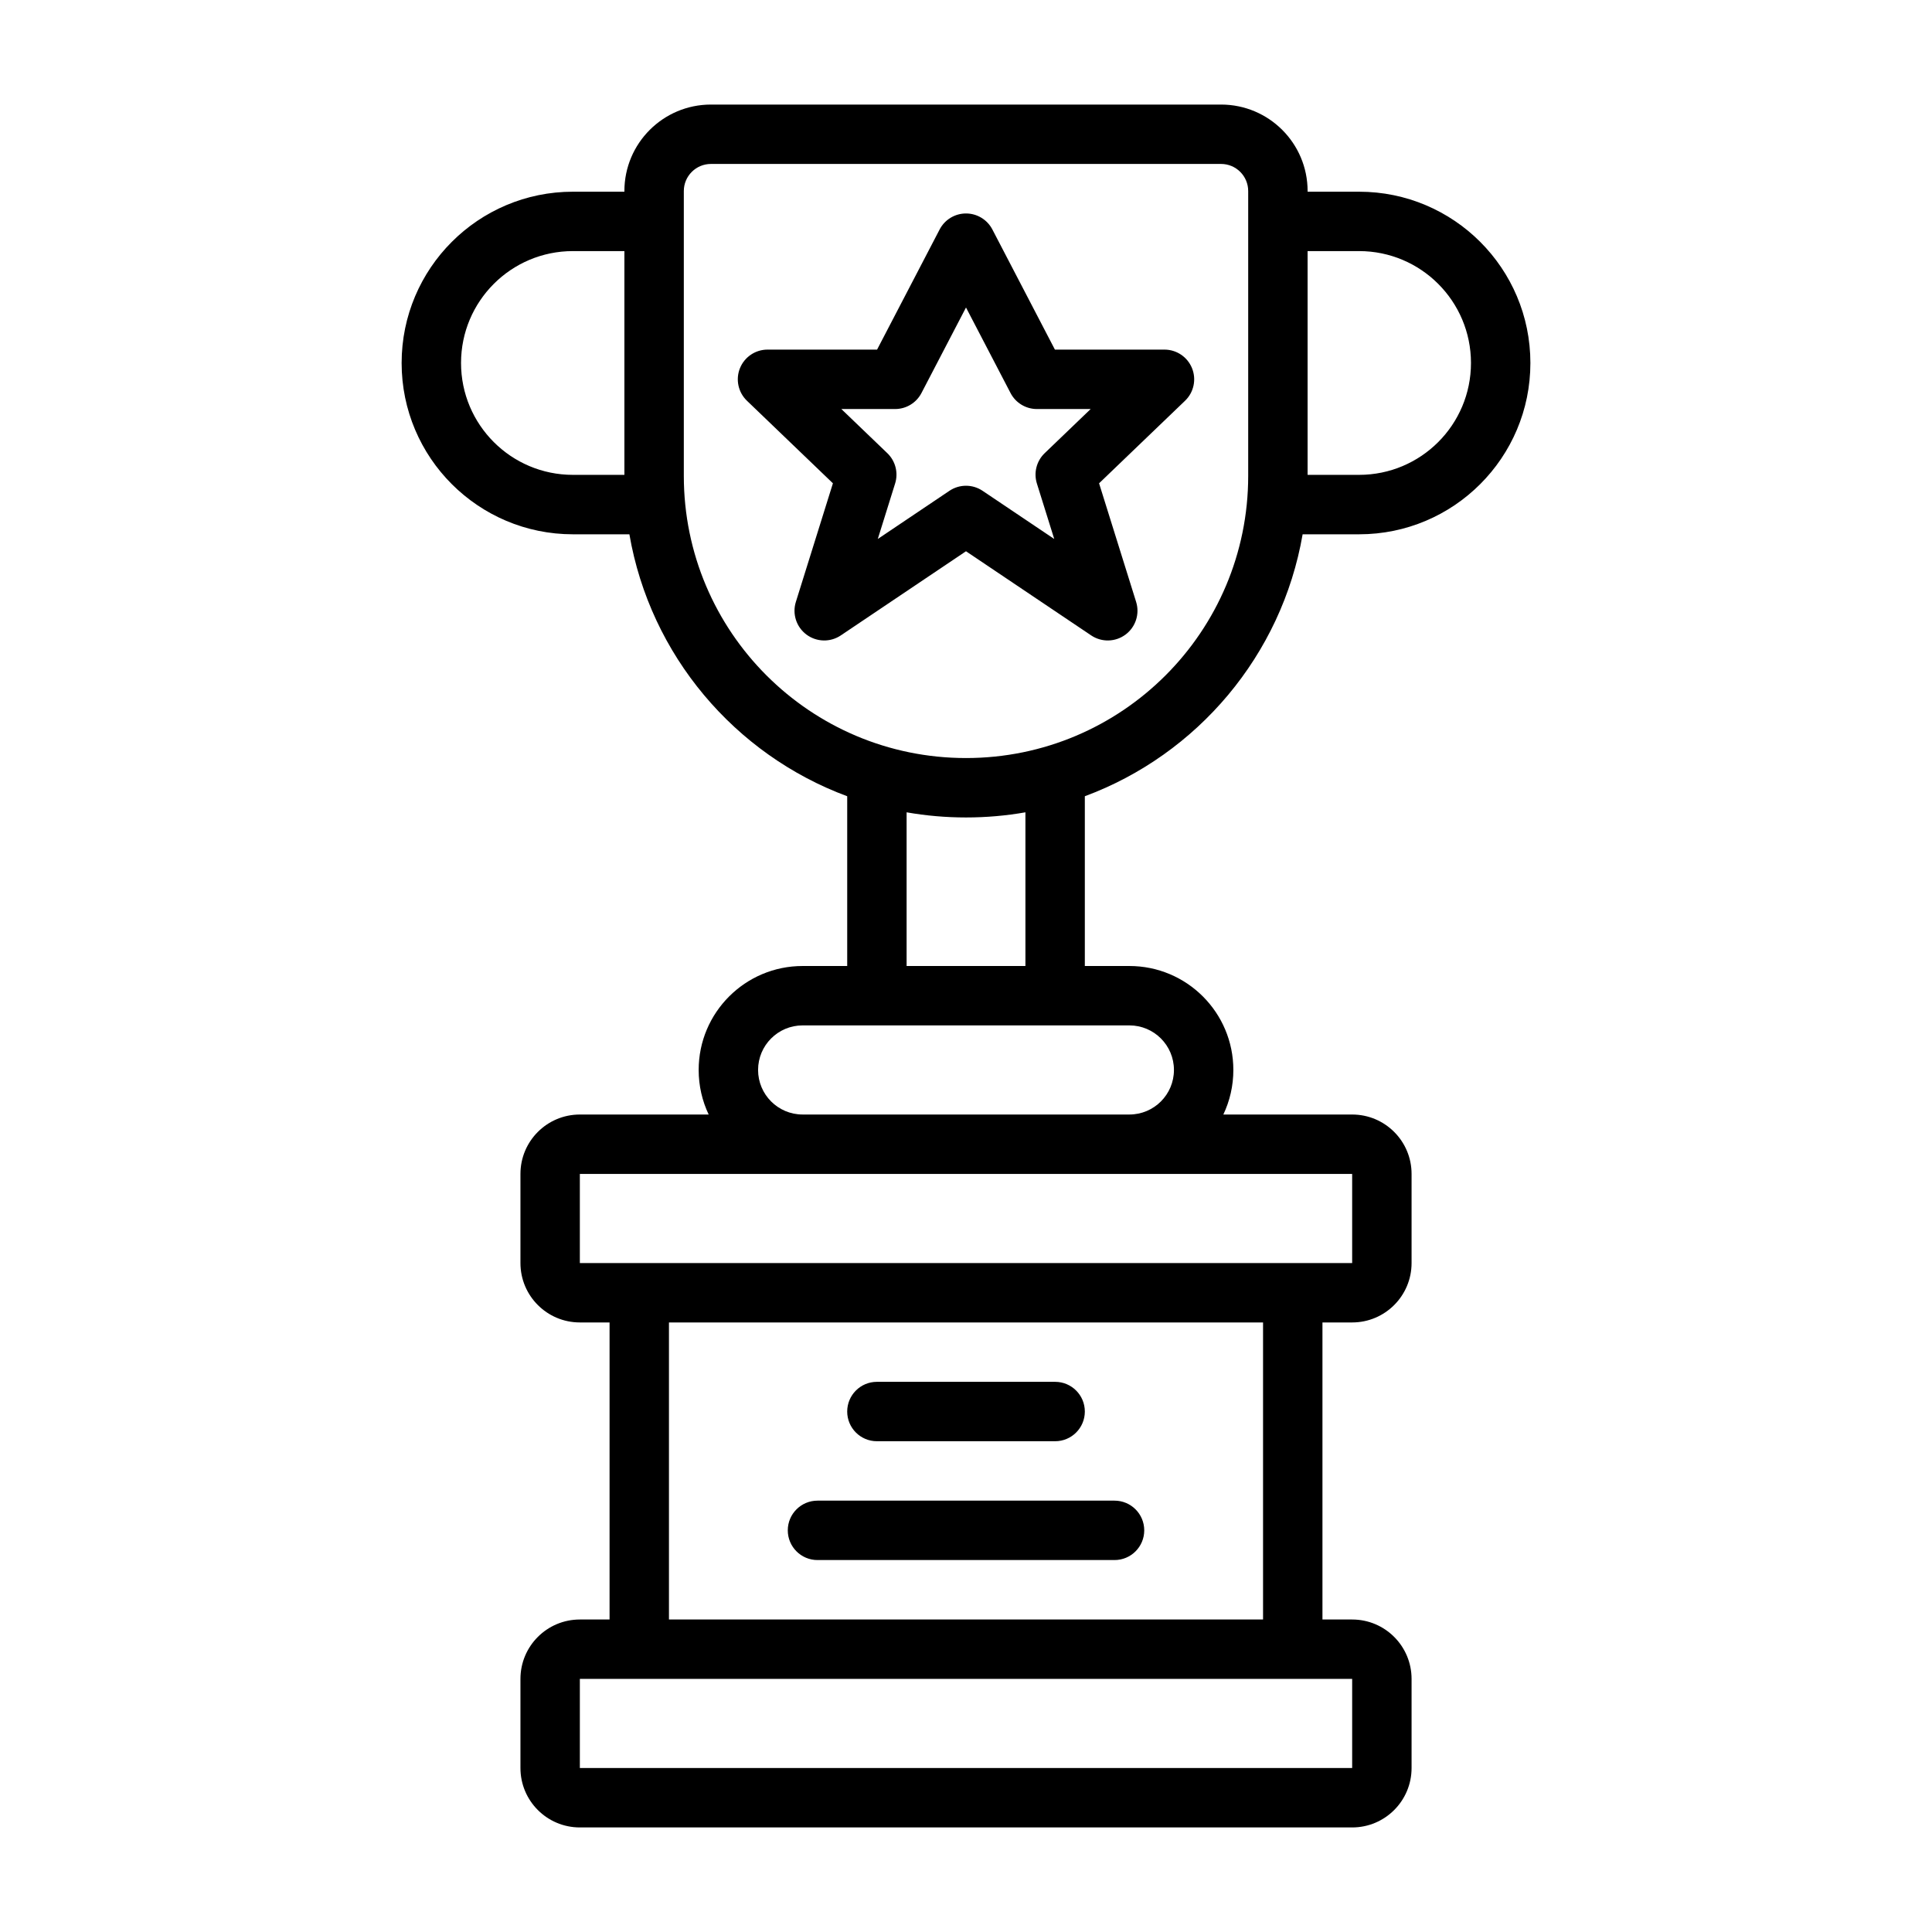 <?xml version="1.0" encoding="UTF-8"?>
<!-- Uploaded to: ICON Repo, www.iconrepo.com, Generator: ICON Repo Mixer Tools -->
<svg fill="#000000" width="800px" height="800px" version="1.1" viewBox="144 144 512 512" xmlns="http://www.w3.org/2000/svg">
 <path d="m309.47 194.64c0-12.664 10.27-22.93 22.934-22.93h135.19c12.668 0 22.934 10.266 22.934 22.93v0.164h13.645c25.07 0 45.395 20.324 45.395 45.395 0 25.07-20.324 45.395-45.395 45.395h-14.965c-5.527 32.066-27.922 58.363-57.719 69.418v44.988h11.805c15.219 0 27.555 12.332 27.555 27.551 0 4.227-0.953 8.23-2.652 11.809h34.141c8.695 0 15.742 7.047 15.742 15.742v23.617c0 8.695-7.047 15.742-15.742 15.742h-7.875v78.723h7.875c8.695 0 15.742 7.047 15.742 15.742v23.617c0 8.695-7.047 15.746-15.742 15.746h-204.67c-8.699 0-15.746-7.051-15.746-15.746v-23.617c0-8.695 7.047-15.742 15.746-15.742h7.871v-78.723h-7.871c-8.699 0-15.746-7.047-15.746-15.742v-23.617c0-8.695 7.047-15.742 15.746-15.742h34.137c-1.699-3.578-2.652-7.582-2.652-11.809 0-15.219 12.336-27.551 27.555-27.551h11.809v-44.988c-29.801-11.055-52.195-37.352-57.723-69.418h-14.965c-25.07 0-45.395-20.324-45.395-45.395 0-25.07 20.324-45.395 45.395-45.395h13.645zm184.99 284.08h7.875v-23.617h-204.67v23.617zm-173.18 15.742v78.723h157.44v-78.723zm-15.742 94.465h-7.871v23.617h204.67v-23.617zm137.76-149.57c6.523 0 11.809-5.289 11.809-11.809s-5.285-11.809-11.809-11.809h-86.59c-6.523 0-11.809 5.289-11.809 11.809s5.285 11.809 11.809 11.809zm-27.551-80.086v40.727h-31.488v-40.727c5.113 0.898 10.375 1.363 15.746 1.363 5.367 0 10.629-0.465 15.742-1.363zm-119.92-148.73h13.645v59.301h-13.645c-16.375 0-29.648-13.273-29.648-29.648s13.273-29.652 29.648-29.652zm194.7 59.301h13.645c16.375 0 29.652-13.273 29.652-29.648s-13.277-29.652-29.652-29.652h-13.645zm-158.12-82.395c-3.969 0-7.188 3.219-7.188 7.188v75.469c0 41.305 33.48 74.785 74.785 74.785 41.301 0 74.781-33.48 74.781-74.785v-75.469c0-3.969-3.215-7.188-7.188-7.188zm67.594 13.125c2.938 0 5.625 1.633 6.984 4.234l16.578 31.844h29.035c3.215 0 6.106 1.953 7.305 4.934 1.199 2.981 0.469 6.391-1.848 8.617l-22.789 21.879 9.82 31.43c0.996 3.191-0.129 6.66-2.809 8.66-2.676 1.996-6.324 2.086-9.098 0.223l-33.18-22.305-33.18 22.305c-2.773 1.863-6.418 1.773-9.098-0.223-2.68-2-3.805-5.469-2.809-8.66l9.82-31.43-22.785-21.879c-2.316-2.227-3.051-5.637-1.852-8.617 1.199-2.981 4.09-4.934 7.305-4.934h29.035l16.582-31.844c1.355-2.602 4.047-4.234 6.981-4.234zm0 24.918-11.805 22.668c-1.355 2.606-4.047 4.238-6.981 4.238h-14.25l12.188 11.703c2.152 2.07 2.953 5.176 2.062 8.027l-4.594 14.707 18.988-12.766c2.656-1.785 6.125-1.785 8.781 0l18.992 12.766-4.598-14.707c-0.891-2.852-0.09-5.957 2.062-8.027l12.191-11.703h-14.254c-2.934 0-5.625-1.633-6.981-4.238zm-31.484 292.58c0-4.348 3.523-7.871 7.871-7.871h47.23c4.348 0 7.875 3.523 7.875 7.871s-3.527 7.871-7.875 7.871h-47.23c-4.348 0-7.871-3.523-7.871-7.871zm-7.875 23.617c-4.344 0-7.871 3.523-7.871 7.871s3.527 7.871 7.871 7.871h78.723c4.348 0 7.871-3.523 7.871-7.871s-3.523-7.871-7.871-7.871z" fill-rule="evenodd"/>
</svg>